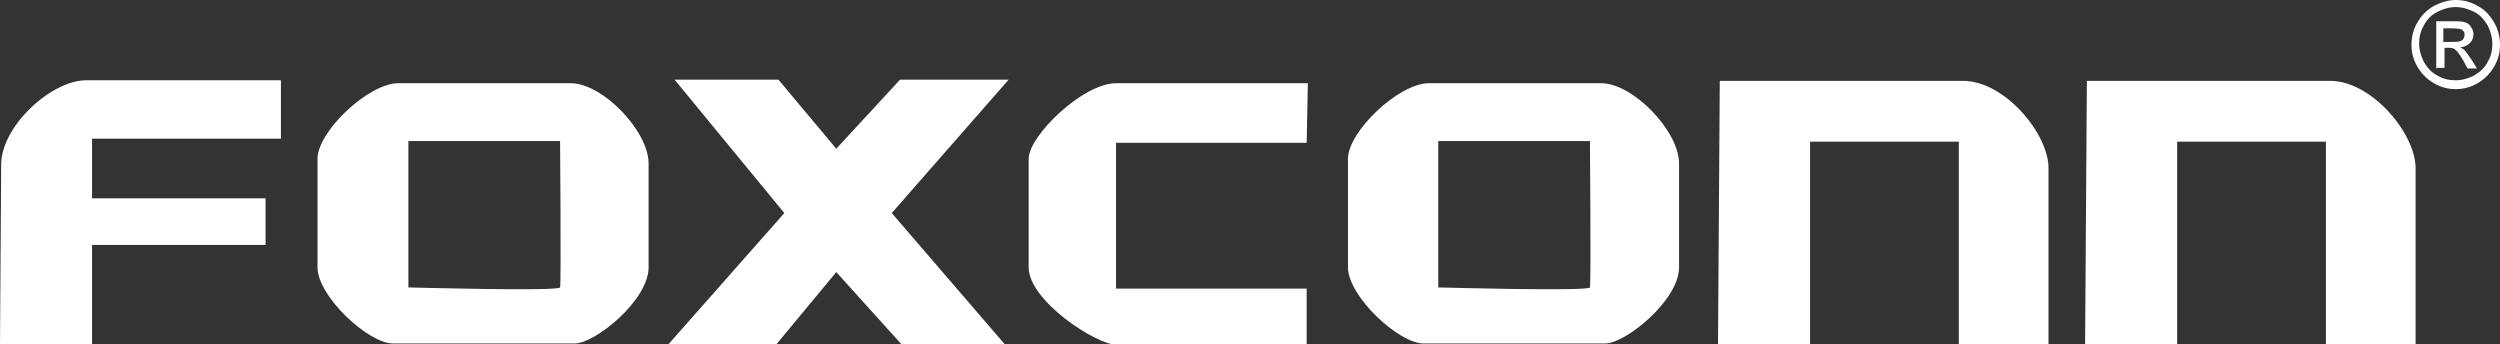 <?xml version="1.0" encoding="UTF-8"?>
<svg id="Layer_2" data-name="Layer 2" xmlns="http://www.w3.org/2000/svg" viewBox="0 0 42.36 5.83">
  <rect x="0" y="0" width="42.36" height="5.83" fill="#333333" stroke="none"/>
  <defs>
    <style>
      .cls-1 {
        fill-rule: evenodd;
      }

      .cls-1, .cls-2 {
        fill: #fff;
      }
    </style>
  </defs>
  <g id="Layer_1-2" data-name="Layer 1">
    <g id="layer1">
      <g id="g3188">
        <path id="path2396" class="cls-1" d="M0,5.83h1.56v-1.68h2.94v-.79H1.56v-1.01h3.2v-.99H1.45C.86,1.37.02,2.14.02,2.79l-.02,3.04Z"/>
        <path id="path2398" class="cls-1" d="M6.75,1.41c-.51,0-1.37.82-1.37,1.28v1.84c0,.49.86,1.29,1.28,1.29h3.08c.34,0,1.25-.73,1.25-1.29v-1.76c0-.55-.78-1.36-1.32-1.36h-2.91ZM6.92,2.39h2.57s.02,2.41,0,2.48-2.57,0-2.57,0v-2.48Z"/>
        <path id="path2402" class="cls-1" d="M11.42,1.35h1.77l.98,1.17,1.08-1.17h1.84l-1.98,2.26,1.92,2.23h-1.75l-1.11-1.23-1.02,1.23h-1.83l1.97-2.23-1.86-2.26Z"/>
        <path id="path2404" class="cls-1" d="M22.14,2.42h-3.23v2.47h3.23v.95h-3.23c-.33,0-1.48-.74-1.48-1.31v-1.84c0-.39.92-1.28,1.48-1.28h3.25l-.02,1.02Z"/>
        <path id="path2406" class="cls-1" d="M29.1,5.83h1.57v-3.43h2.52v3.43h1.52v-2.97c.01-.59-.75-1.5-1.46-1.49h-4.11l-.03,4.46Z"/>
        <path id="text2408" class="cls-2" d="M41.61,0c.13,0,.25.03.37.1.12.06.21.16.28.28.07.12.1.25.1.38s-.03.25-.1.37c-.07.12-.16.21-.28.28-.12.07-.24.1-.37.1s-.25-.03-.37-.1c-.12-.07-.21-.16-.28-.28-.07-.12-.1-.24-.1-.37s.03-.26.1-.38c.07-.12.16-.21.28-.28.12-.06.24-.1.37-.1h0ZM41.61.12c-.11,0-.21.03-.31.08-.1.05-.18.13-.23.23-.06.1-.08.21-.08.31s.03.21.08.31c.06.1.13.18.23.23.1.06.2.08.31.08s.21-.03.31-.08c.1-.06.18-.13.23-.23.06-.1.08-.2.08-.31s-.03-.21-.08-.31c-.06-.1-.13-.18-.23-.23-.1-.05-.2-.08-.31-.08h0ZM41.28,1.17V.36h.28c.09,0,.16,0,.21.02.04.01.08.04.1.08.03.04.04.08.04.12,0,.06-.02.11-.06.15s-.1.07-.17.07c.03.01.05.03.07.04.03.03.07.09.12.16l.1.16h-.16l-.07-.13c-.06-.1-.1-.16-.14-.19-.02-.02-.06-.03-.1-.03h-.08v.34h-.13ZM41.41.71h.16c.08,0,.13-.01.15-.03s.04-.05.04-.09c0-.02,0-.05-.02-.06-.01-.02-.03-.03-.06-.04-.02,0-.07-.01-.13-.01h-.15v.24Z"/>
        <path id="path2413" class="cls-1" d="M24.21,1.41c-.51,0-1.37.82-1.37,1.28v1.84c0,.49.86,1.29,1.28,1.29h3.08c.34,0,1.25-.73,1.25-1.29v-1.76c0-.55-.78-1.36-1.32-1.36h-2.91ZM24.37,2.39h2.57s.02,2.41,0,2.48c-.02.07-2.57,0-2.57,0v-2.48Z"/>
        <path id="path2415" class="cls-1" d="M35.32,5.83h1.57v-3.43h2.52v3.43h1.52v-2.97c.01-.59-.75-1.5-1.46-1.49h-4.11l-.03,4.46Z"/>
      </g>
    </g>
  </g>
</svg>